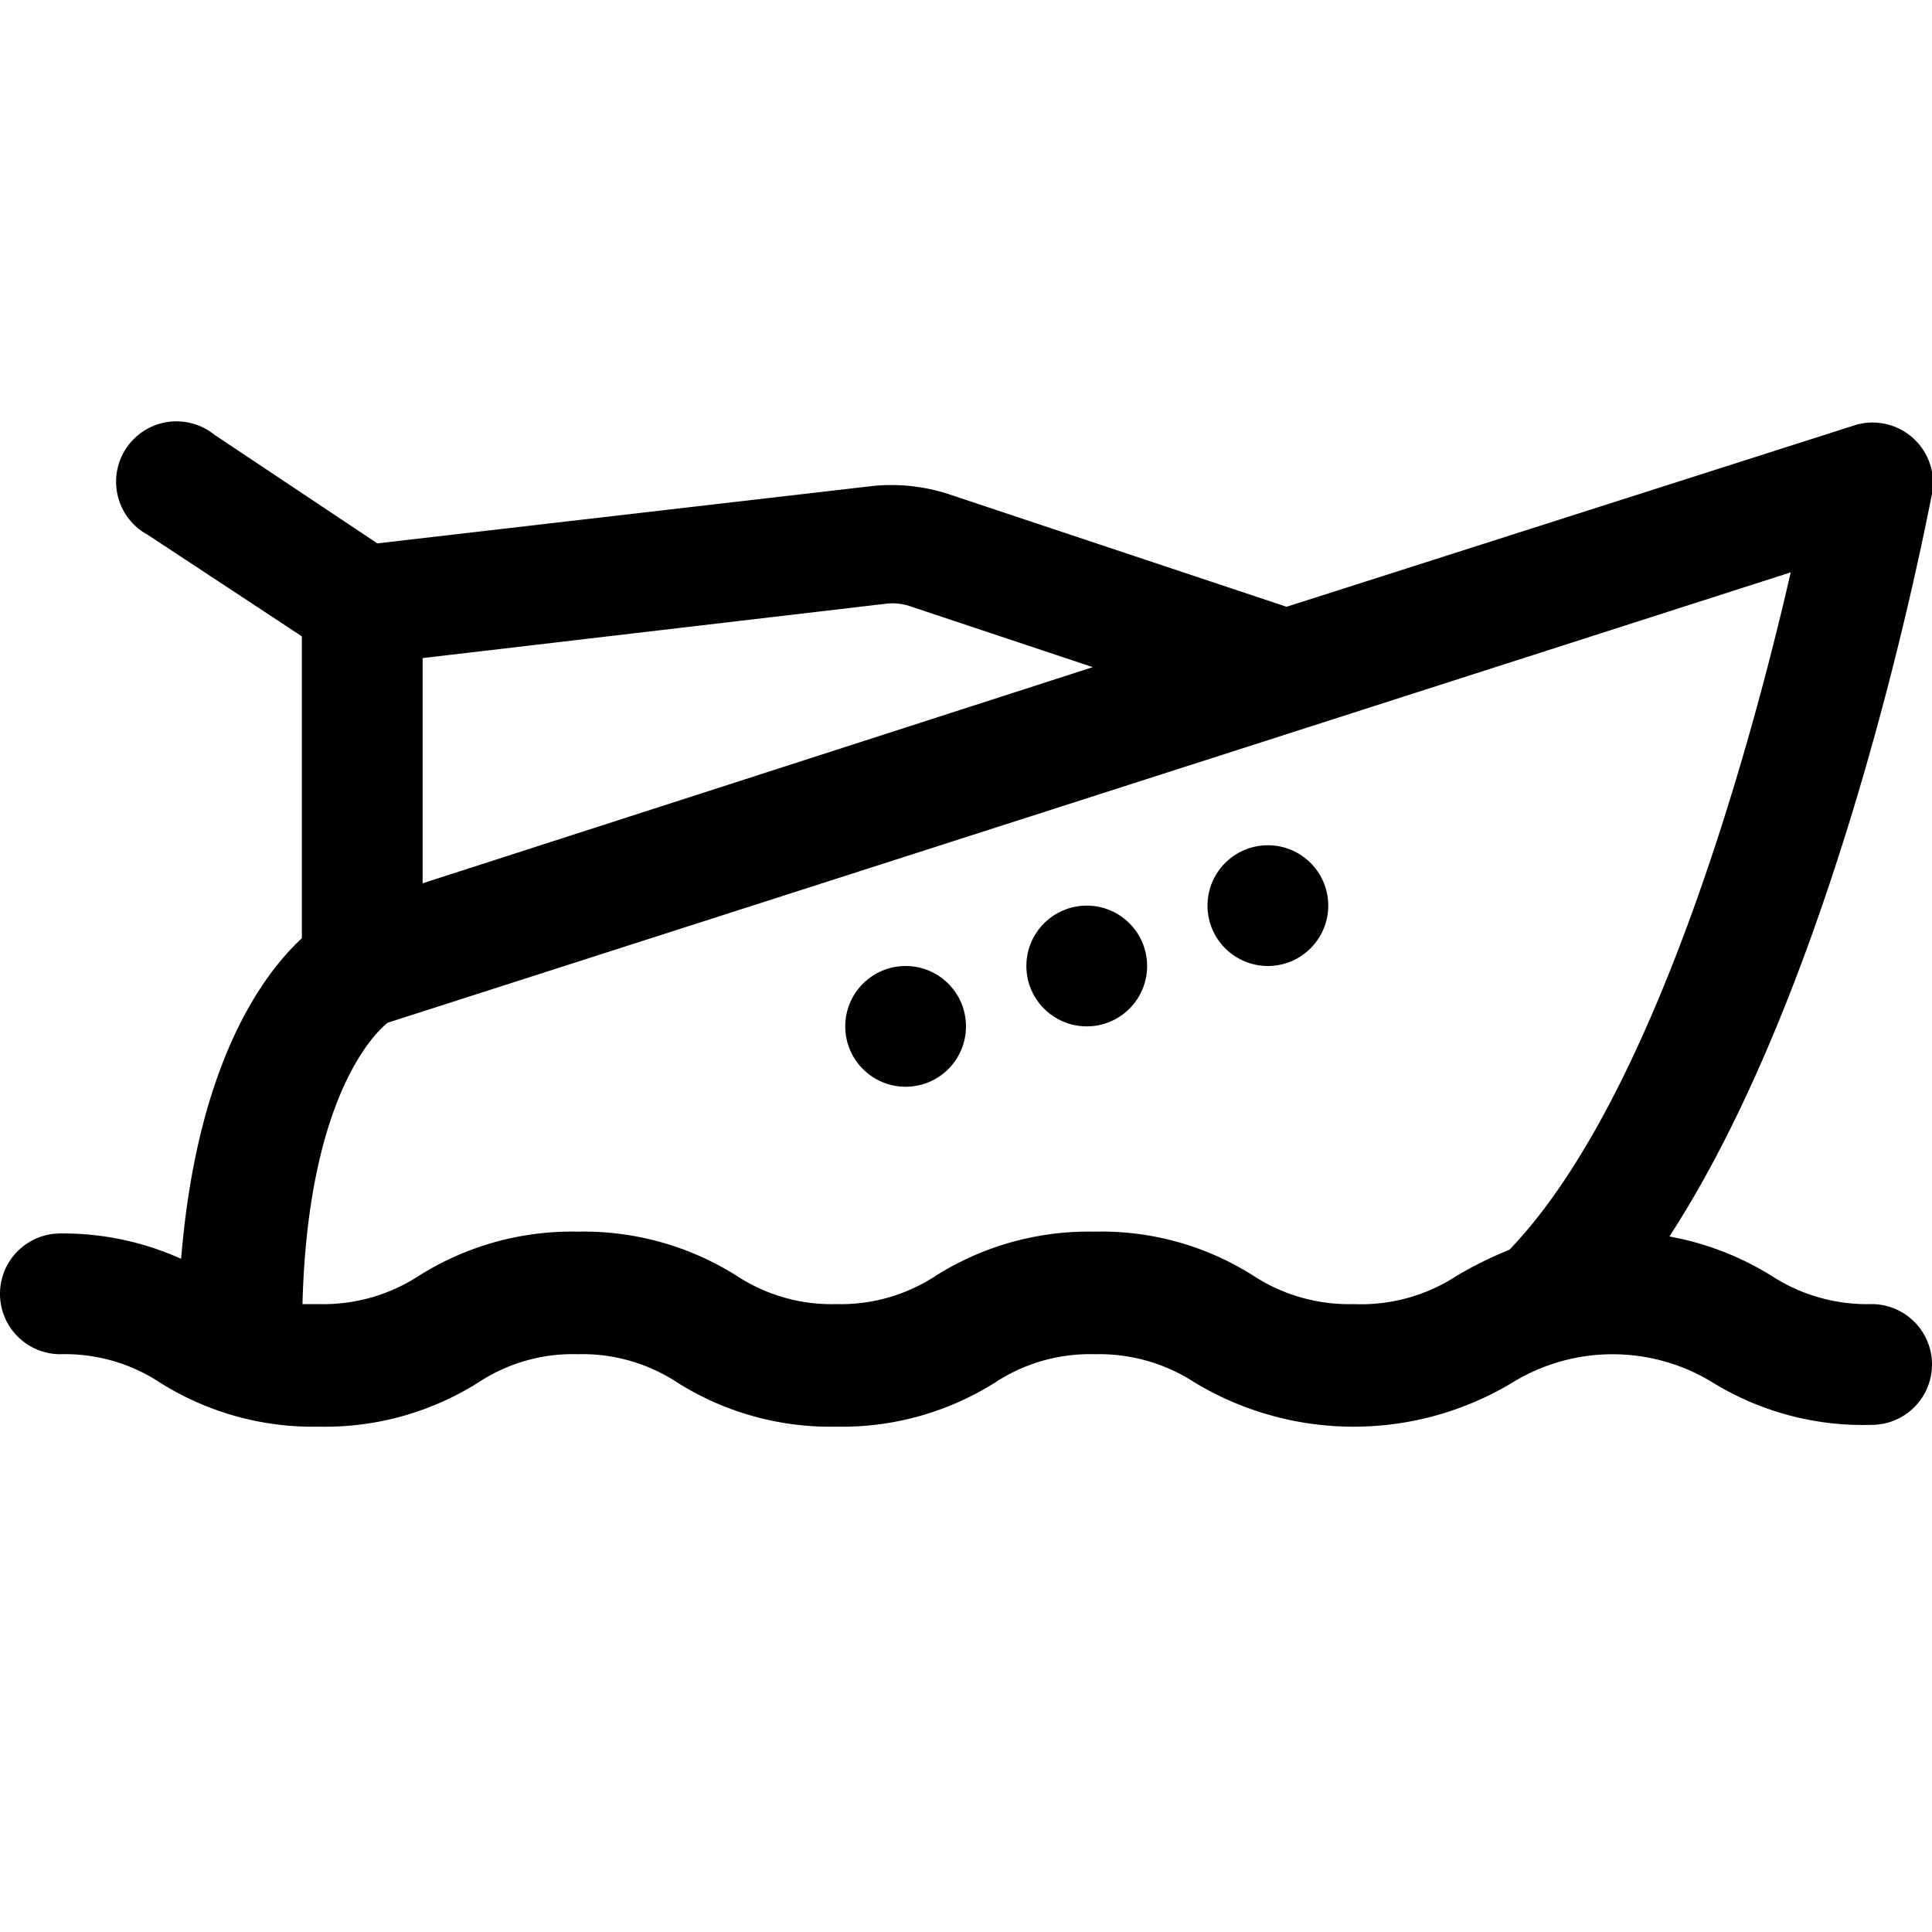 <svg height='100px' width='100px'  fill="#000000" xmlns="http://www.w3.org/2000/svg" viewBox="0 0 32 32" x="0px" y="0px"><title>boat, transport, transportation, travel,</title><g><path d="M31,21.6a2.9,2.9,0,0,1-1.66-.47,4.84,4.84,0,0,0-1.69-.65C30.52,16.07,31.92,8.55,32,8.18A1,1,0,0,0,30.7,7.05l-9.39,3L15.73,8.19a3.07,3.07,0,0,0-1.28-.14L6.25,9l-2.7-1.8a1,1,0,1,0-1.1,1.66L5,10.54v5c-.68.63-1.74,2.12-2,5.31a4.76,4.76,0,0,0-2-.42,1,1,0,0,0,0,2,2.86,2.86,0,0,1,1.65.47,4.75,4.75,0,0,0,2.63.73,4.76,4.76,0,0,0,2.64-.73,2.84,2.84,0,0,1,1.65-.47,2.86,2.86,0,0,1,1.65.47,4.75,4.75,0,0,0,2.63.73,4.75,4.75,0,0,0,2.63-.73,2.86,2.86,0,0,1,1.65-.47,2.9,2.9,0,0,1,1.66.47,5.1,5.1,0,0,0,5.26,0,3.17,3.17,0,0,1,3.32,0A4.75,4.75,0,0,0,31,23.6a1,1,0,0,0,0-2ZM14.67,10a.91.91,0,0,1,.43.05l3,1L7,14.63V10.9ZM22.42,21.6a2.9,2.9,0,0,1-1.66-.47,4.69,4.69,0,0,0-2.63-.73,4.75,4.75,0,0,0-2.63.73,2.86,2.86,0,0,1-1.65.47,2.86,2.86,0,0,1-1.65-.47,4.75,4.75,0,0,0-2.63-.73,4.75,4.75,0,0,0-2.63.73,2.9,2.9,0,0,1-1.66.47l-.27,0c.09-3.46,1.22-4.51,1.41-4.66L29.66,9.48C29,12.36,27.4,18.21,25,20.7a6.41,6.41,0,0,0-.87.43A2.9,2.9,0,0,1,22.42,21.6Z"></path><circle cx="21" cy="15" r="1"></circle><circle cx="18" cy="16" r="1"></circle><circle cx="15" cy="17" r="1"></circle></g></svg>